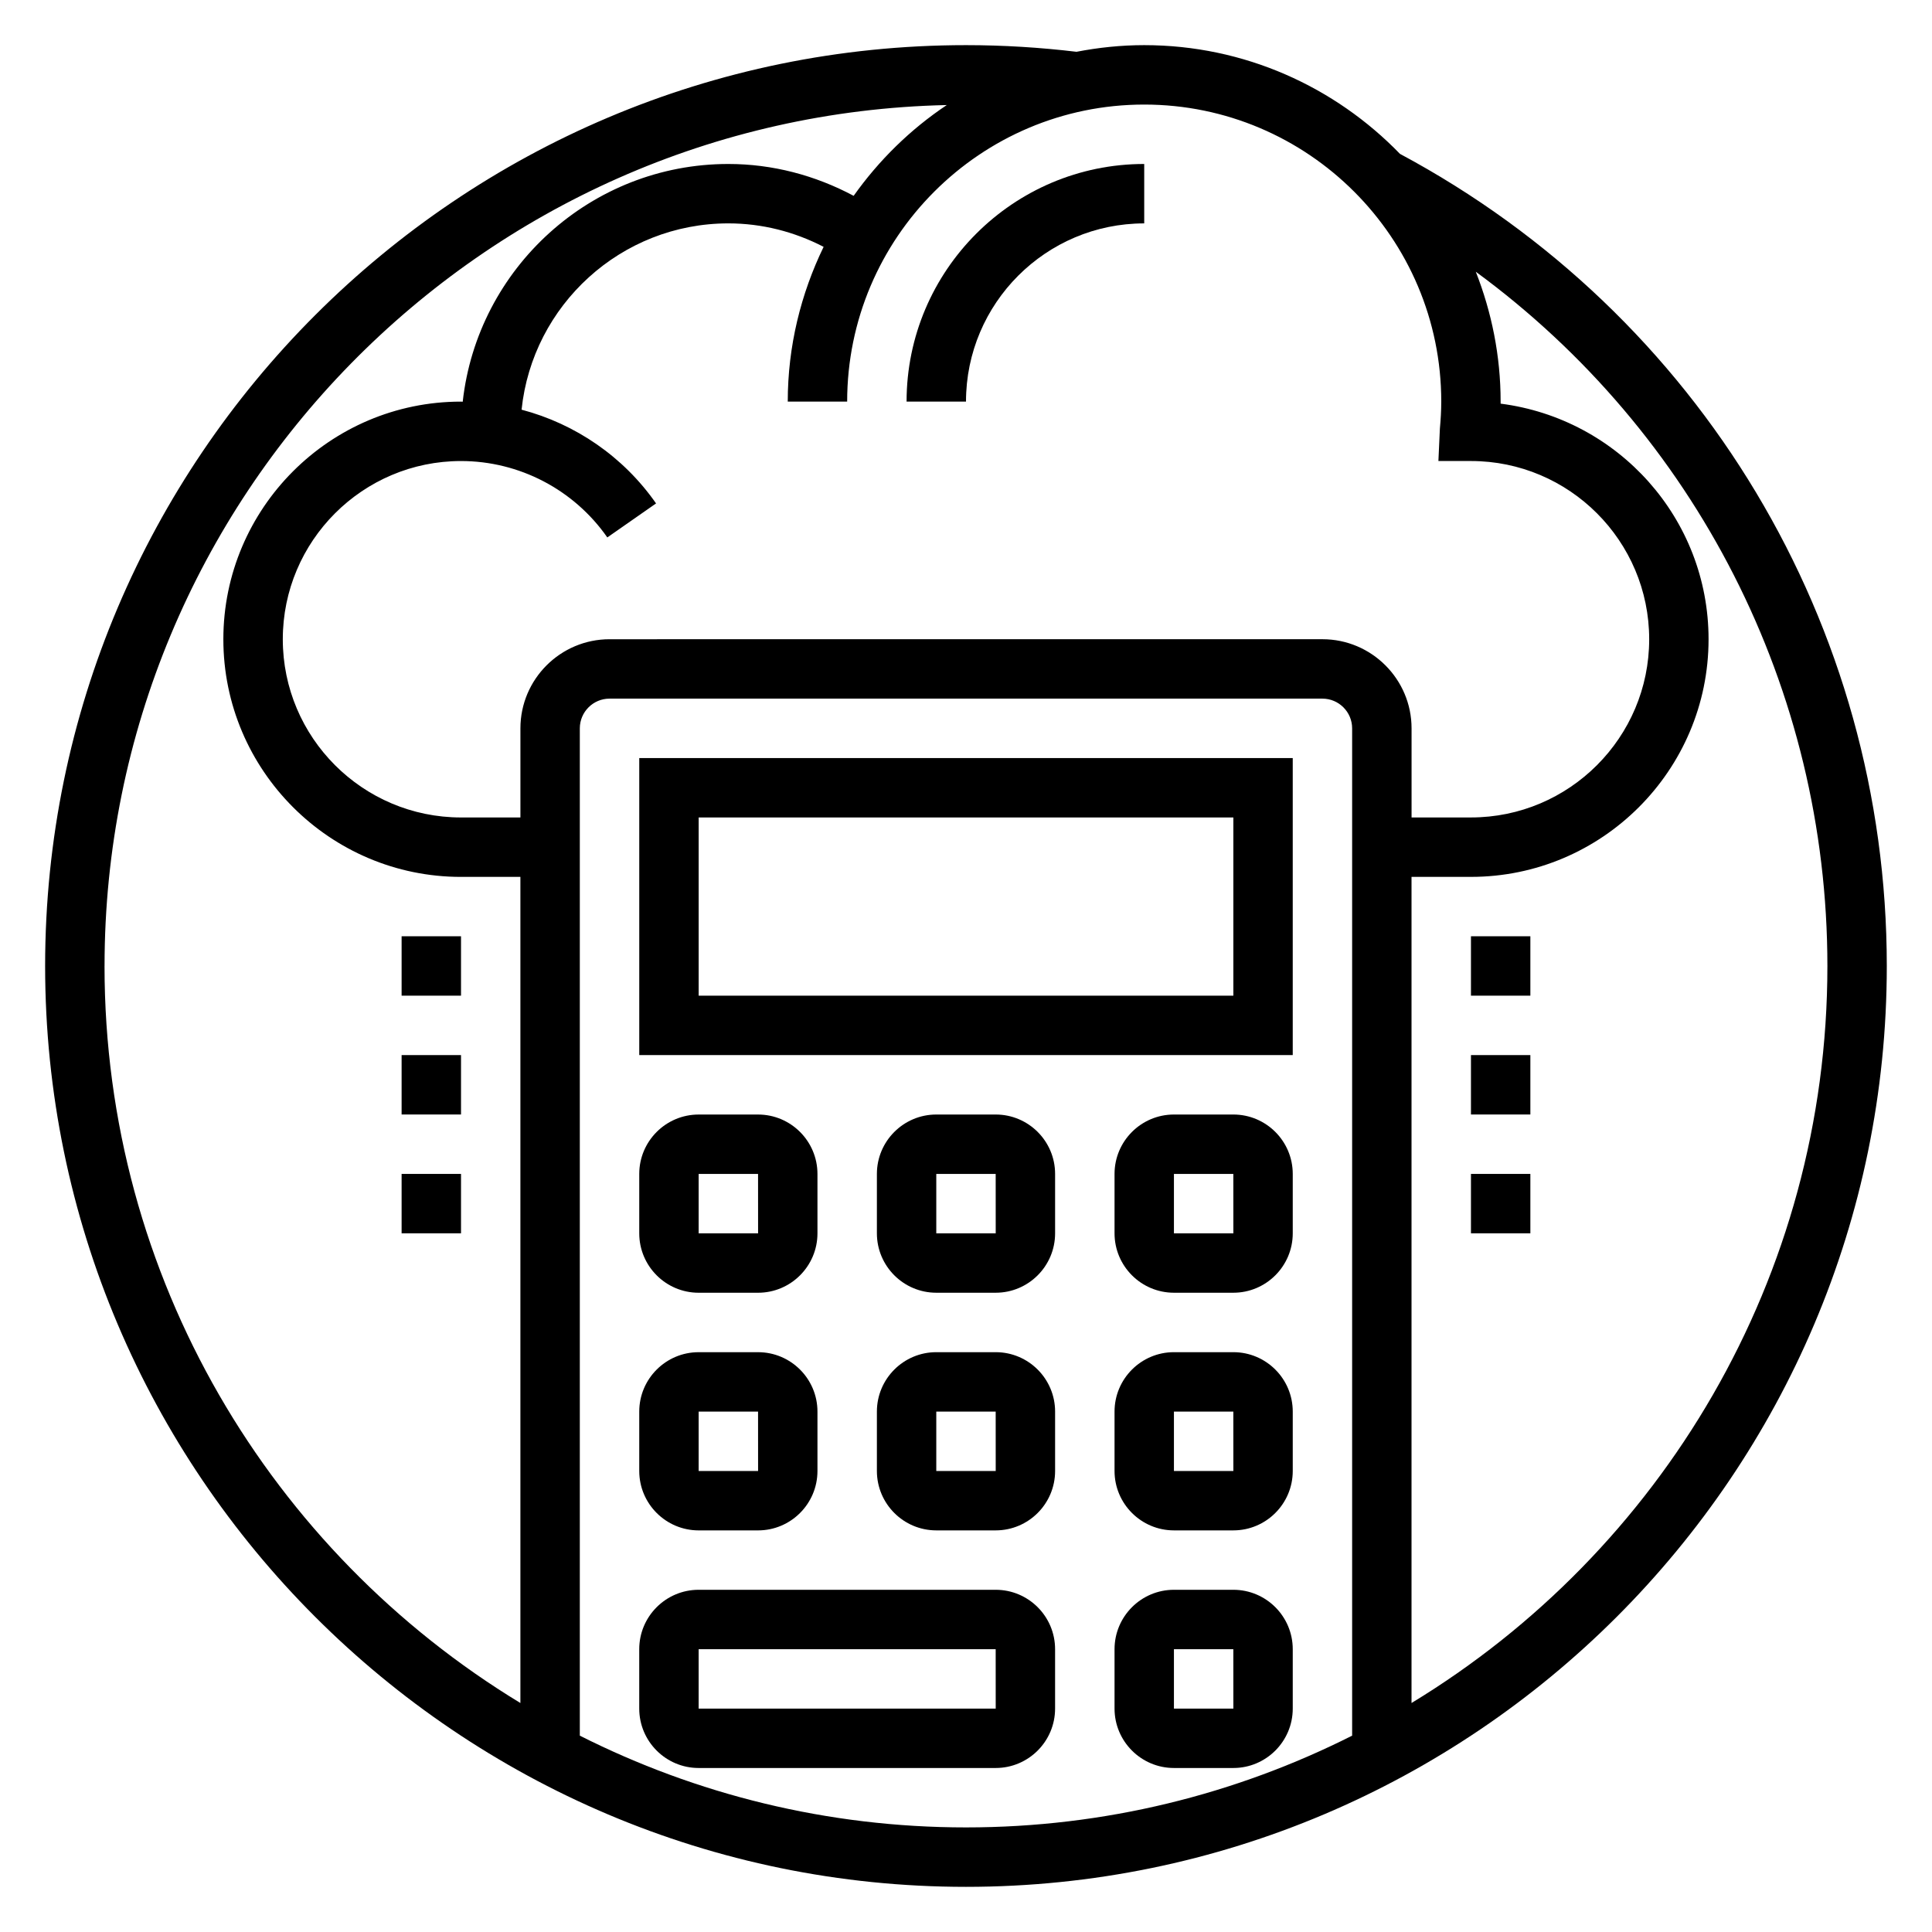 <?xml version="1.0" encoding="UTF-8"?>
<!-- Uploaded to: ICON Repo, www.svgrepo.com, Generator: ICON Repo Mixer Tools -->
<svg fill="#000000" width="800px" height="800px" version="1.1" viewBox="144 144 512 512" xmlns="http://www.w3.org/2000/svg">
 <g>
  <path d="m313.41 423.61h173.18v-78.719h-173.18zm15.742-62.977h141.7v47.23l-141.7 0.004z"/>
  <path d="m329.15 486.59h15.742c8.684 0 15.742-7.062 15.742-15.742v-15.742c0-8.684-7.062-15.742-15.742-15.742h-15.742c-8.684 0-15.742 7.062-15.742 15.742v15.742c0 8.684 7.062 15.742 15.742 15.742zm0-31.488h15.742l0.008 15.742-15.75 0.004z"/>
  <path d="m407.87 439.36h-15.742c-8.684 0-15.742 7.062-15.742 15.742v15.742c0 8.684 7.062 15.742 15.742 15.742h15.742c8.684 0 15.742-7.062 15.742-15.742v-15.742c0-8.684-7.059-15.742-15.742-15.742zm-15.746 31.488v-15.742h15.742l0.008 15.742z"/>
  <path d="m470.85 439.36h-15.742c-8.684 0-15.742 7.062-15.742 15.742v15.742c0 8.684 7.062 15.742 15.742 15.742h15.742c8.684 0 15.742-7.062 15.742-15.742v-15.742c0-8.684-7.059-15.742-15.742-15.742zm-15.746 31.488v-15.742h15.742l0.008 15.742z"/>
  <path d="m329.15 549.57h15.742c8.684 0 15.742-7.062 15.742-15.742v-15.742c0-8.684-7.062-15.742-15.742-15.742h-15.742c-8.684 0-15.742 7.062-15.742 15.742v15.742c0 8.68 7.062 15.742 15.742 15.742zm0-31.488h15.742l0.008 15.742-15.75 0.004z"/>
  <path d="m407.87 502.34h-15.742c-8.684 0-15.742 7.062-15.742 15.742v15.742c0 8.684 7.062 15.742 15.742 15.742h15.742c8.684 0 15.742-7.062 15.742-15.742v-15.742c0-8.684-7.059-15.742-15.742-15.742zm-15.746 31.488v-15.742h15.742l0.008 15.742z"/>
  <path d="m470.85 502.34h-15.742c-8.684 0-15.742 7.062-15.742 15.742v15.742c0 8.684 7.062 15.742 15.742 15.742h15.742c8.684 0 15.742-7.062 15.742-15.742v-15.742c0-8.684-7.059-15.742-15.742-15.742zm-15.746 31.488v-15.742h15.742l0.008 15.742z"/>
  <path d="m470.85 565.31h-15.742c-8.684 0-15.742 7.062-15.742 15.742v15.742c0 8.684 7.062 15.742 15.742 15.742h15.742c8.684 0 15.742-7.062 15.742-15.742v-15.742c0-8.684-7.059-15.742-15.742-15.742zm-15.746 31.488v-15.742h15.742l0.008 15.742z"/>
  <path d="m407.87 565.31h-78.723c-8.684 0-15.742 7.062-15.742 15.742v15.742c0 8.684 7.062 15.742 15.742 15.742h78.719c8.684 0 15.742-7.062 15.742-15.742v-15.742c0.004-8.684-7.055-15.742-15.738-15.742zm-78.723 31.488v-15.742h78.719l0.008 15.742z"/>
  <path d="m400 250.43c0-26.047 21.184-47.23 47.23-47.23v-15.746c-34.723 0-62.977 28.254-62.977 62.977z"/>
  <path d="m514.99 184.76c-17.176-17.719-41.188-28.797-67.762-28.797-6.141 0-12.129 0.637-17.949 1.762-9.641-1.156-19.488-1.762-29.281-1.762-134.56 0-244.04 109.48-244.04 244.04 0 134.55 109.48 244.03 244.03 244.03 134.55 0 244.03-109.48 244.03-244.03 0.004-90.324-49.418-172.62-129.04-215.24zm10.957 65.668c0 2.426-0.148 4.809-0.363 7.172l-0.391 8.574h8.629c26.047 0 47.23 21.184 47.23 47.23s-21.184 47.23-47.23 47.23h-15.742v-23.617c0-13.02-10.598-23.617-23.617-23.617l-188.93 0.004c-13.02 0-23.617 10.598-23.617 23.617v23.617h-15.742c-26.047 0-47.23-21.184-47.23-47.23s21.184-47.23 47.23-47.23c15.43 0 29.922 7.566 38.77 20.246l12.918-9.012c-8.645-12.391-21.363-21.074-35.637-24.844 2.871-27.699 26.348-49.371 54.797-49.371 8.879 0 17.469 2.195 25.246 6.219-6.023 12.43-9.504 26.309-9.504 41.012h15.742c0-43.406 35.312-78.719 78.719-78.719 43.41 0 78.723 35.312 78.723 78.719zm-354.24 149.57c0-124.18 99.676-225.44 223.2-228.16-9.637 6.43-17.98 14.617-24.68 24.059-10.203-5.441-21.508-8.441-33.211-8.441-36.406 0-66.473 27.621-70.391 63.008-0.152-0.008-0.301-0.031-0.457-0.031-34.723 0-62.977 28.254-62.977 62.977s28.254 62.977 62.977 62.977h15.742v218.93c-66.008-40.062-110.21-112.62-110.21-195.31zm125.95 203.97v-266.95c0-4.336 3.535-7.871 7.871-7.871h188.93c4.336 0 7.871 3.535 7.871 7.871v266.95c-30.805 15.523-65.551 24.316-102.34 24.316-36.789 0-71.535-8.793-102.34-24.32zm220.41-8.656v-218.93h15.742c34.723 0 62.977-28.254 62.977-62.977 0-31.953-23.914-58.426-55.105-62.434v-0.543c0-12.156-2.387-23.734-6.582-34.418 58.148 42.66 93.18 110.46 93.18 183.99 0 82.695-44.203 155.25-110.21 195.31z"/>
  <path d="m533.82 392.12h15.742v15.742h-15.742z"/>
  <path d="m533.82 423.61h15.742v15.742h-15.742z"/>
  <path d="m533.82 455.1h15.742v15.742h-15.742z"/>
  <path d="m250.43 392.12h15.742v15.742h-15.742z"/>
  <path d="m250.43 423.61h15.742v15.742h-15.742z"/>
  <path d="m250.43 455.1h15.742v15.742h-15.742z"/>
 </g>
</svg>